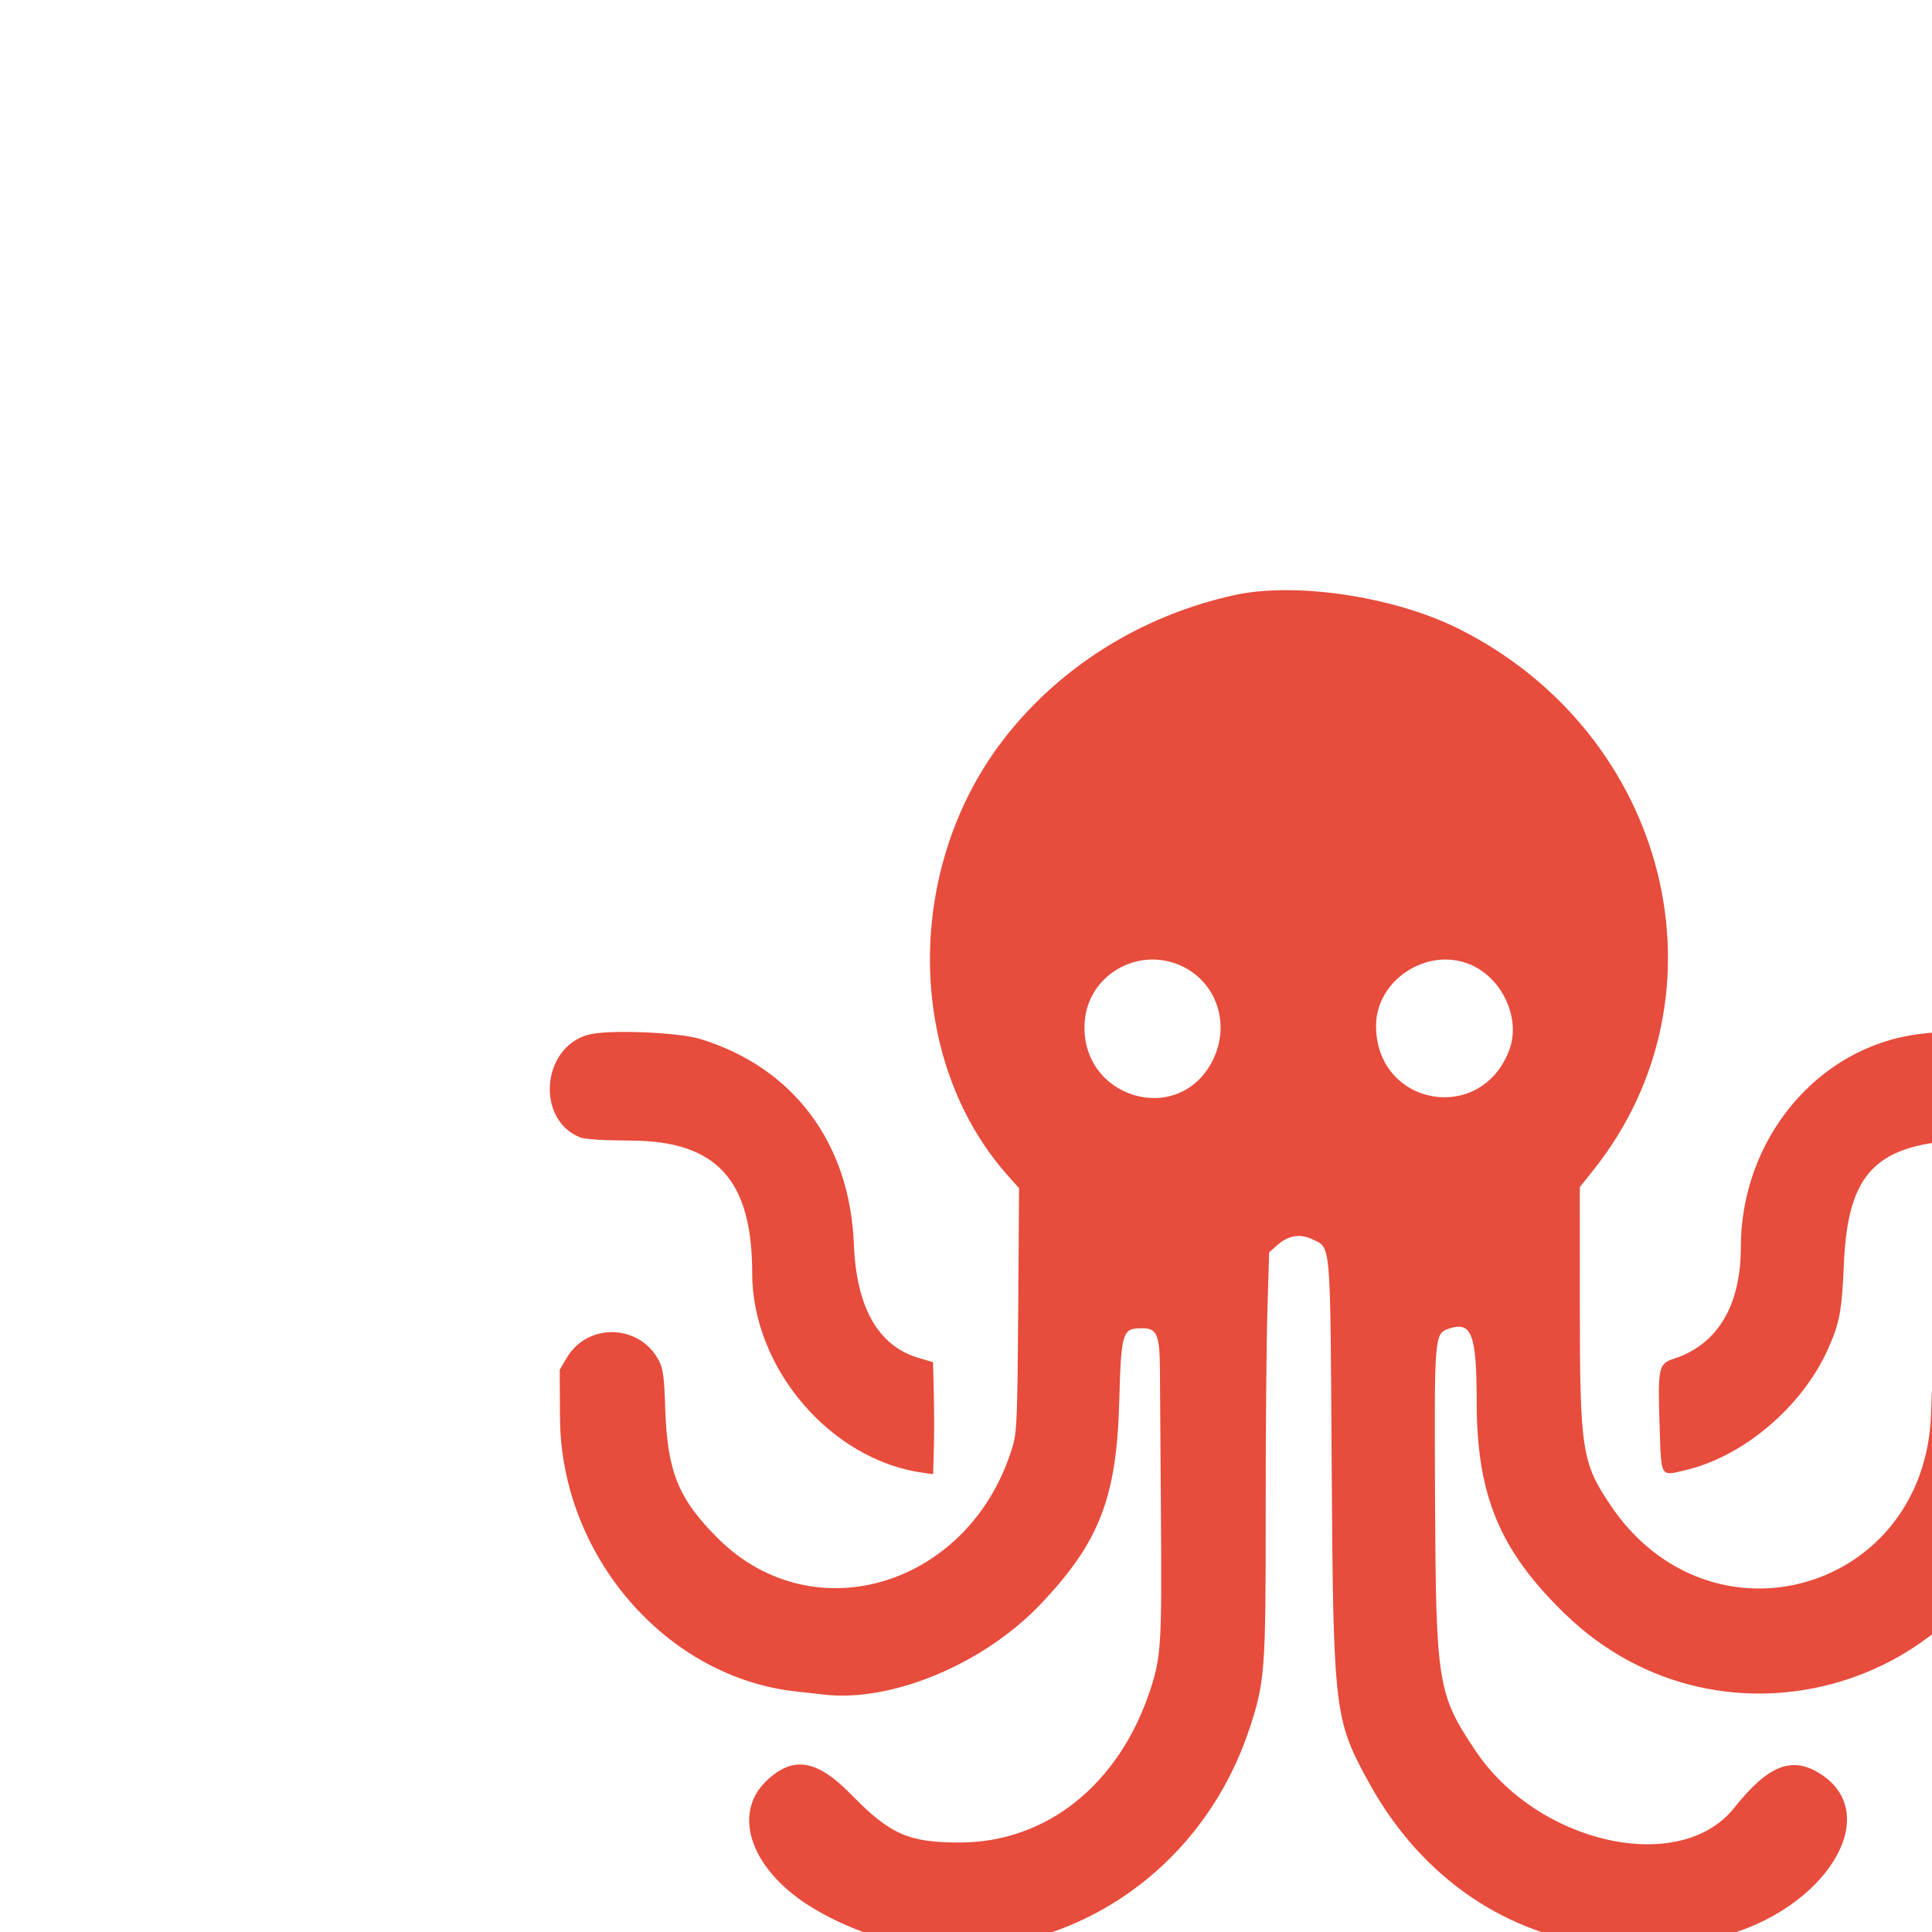 <svg id="svg" xmlns="http://www.w3.org/2000/svg" xmlns:xlink="http://www.w3.org/1999/xlink" width="300" height="300" viewBox="0, 0, 300,300"><g id="svgg"><path id="path0" d="M191.602 92.423 C 177.447 95.565,164.967 103.276,156.261 114.258 C 140.346 134.332,140.464 164.562,156.529 182.581 L 158.238 184.498 158.109 203.284 C 157.996 219.818,157.898 222.351,157.293 224.414 C 150.937 246.090,126.492 253.813,111.487 238.885 C 105.360 232.790,103.620 228.528,103.305 218.850 C 103.146 213.949,102.970 212.556,102.359 211.358 C 99.412 205.582,91.260 205.302,87.990 210.865 L 86.914 212.695 86.955 220.117 C 87.073 241.622,103.538 260.605,123.873 262.681 C 125.030 262.799,126.786 262.996,127.775 263.117 C 138.350 264.420,152.755 258.422,161.668 249.006 C 170.698 239.466,173.372 232.578,173.791 217.773 C 174.105 206.702,174.246 206.250,177.376 206.250 C 179.644 206.250,180.074 207.249,180.111 212.598 C 180.129 215.229,180.203 225.645,180.276 235.742 C 180.417 255.171,180.288 257.264,178.644 262.305 C 173.839 277.033,162.555 286.100,149.023 286.105 C 141.084 286.108,138.223 284.846,132.215 278.695 C 126.882 273.234,123.208 272.601,119.109 276.435 C 113.401 281.774,116.763 290.755,126.631 296.527 C 151.738 311.212,184.199 297.761,193.946 268.632 C 196.414 261.257,196.554 259.439,196.535 234.961 C 196.526 222.930,196.643 208.897,196.794 203.776 L 197.070 194.466 198.323 193.348 C 200.023 191.829,201.903 191.517,203.792 192.440 C 206.703 193.862,206.553 192.105,206.783 227.539 C 207.030 265.710,207.181 267.002,212.539 276.758 C 223.788 297.241,244.779 306.462,267.139 300.744 C 283.384 296.589,292.509 281.956,282.843 275.559 C 278.342 272.581,274.640 273.994,269.272 280.737 C 260.905 291.247,238.858 286.376,229.124 271.868 C 223.246 263.108,222.973 261.426,222.835 233.229 C 222.709 207.268,222.722 207.103,224.961 206.322 C 228.500 205.088,229.297 207.158,229.297 217.586 C 229.297 232.203,232.851 240.757,243.021 250.618 C 267.544 274.398,308.346 262.103,315.630 228.739 C 316.325 225.553,316.187 213.665,315.433 211.861 C 313.285 206.720,306.842 205.171,302.784 208.819 C 300.298 211.054,300.077 211.850,299.863 219.336 C 299.069 247.163,265.586 256.820,250.055 233.701 C 245.627 227.109,245.318 225.080,245.315 202.616 L 245.313 184.333 247.399 181.717 C 269.191 154.397,259.192 114.065,226.563 97.665 C 216.524 92.619,201.120 90.310,191.602 92.423 M183.305 149.918 C 188.864 152.378,191.120 158.942,188.343 164.583 C 183.126 175.180,167.571 170.545,168.431 158.650 C 168.952 151.451,176.609 146.956,183.305 149.918 M228.274 149.760 C 233.305 151.862,236.193 158.174,234.358 163.054 C 229.977 174.702,213.672 171.738,213.672 159.294 C 213.672 152.170,221.620 146.980,228.274 149.760 M91.282 160.687 C 84.081 162.730,83.214 173.820,90.039 176.599 C 90.794 176.907,93.643 177.089,98.047 177.112 C 111.280 177.182,116.797 183.227,116.797 197.656 C 116.797 212.423,128.935 226.659,143.248 228.679 L 144.894 228.911 145.005 225.100 C 145.067 223.004,145.064 219.090,144.999 216.402 L 144.881 211.516 142.612 210.847 C 136.365 209.006,132.962 203.010,132.583 193.174 C 131.979 177.511,123.216 165.790,108.789 161.348 C 105.241 160.256,94.264 159.841,91.282 160.687 M297.852 160.589 C 282.212 162.608,270.321 176.903,270.314 193.694 C 270.310 202.724,266.688 208.776,259.979 210.960 C 257.505 211.765,257.402 212.256,257.714 221.759 C 257.967 229.491,257.794 229.199,261.613 228.314 C 270.625 226.224,279.715 218.564,283.775 209.639 C 285.644 205.529,286.002 203.646,286.316 196.289 C 286.925 181.985,291.325 177.553,305.469 176.997 C 315.327 176.609,318.969 173.629,317.526 167.130 C 316.250 161.377,309.398 159.099,297.852 160.589 " stroke="none" fill="#e74c3c" fill-rule="evenodd"></path></g></svg>